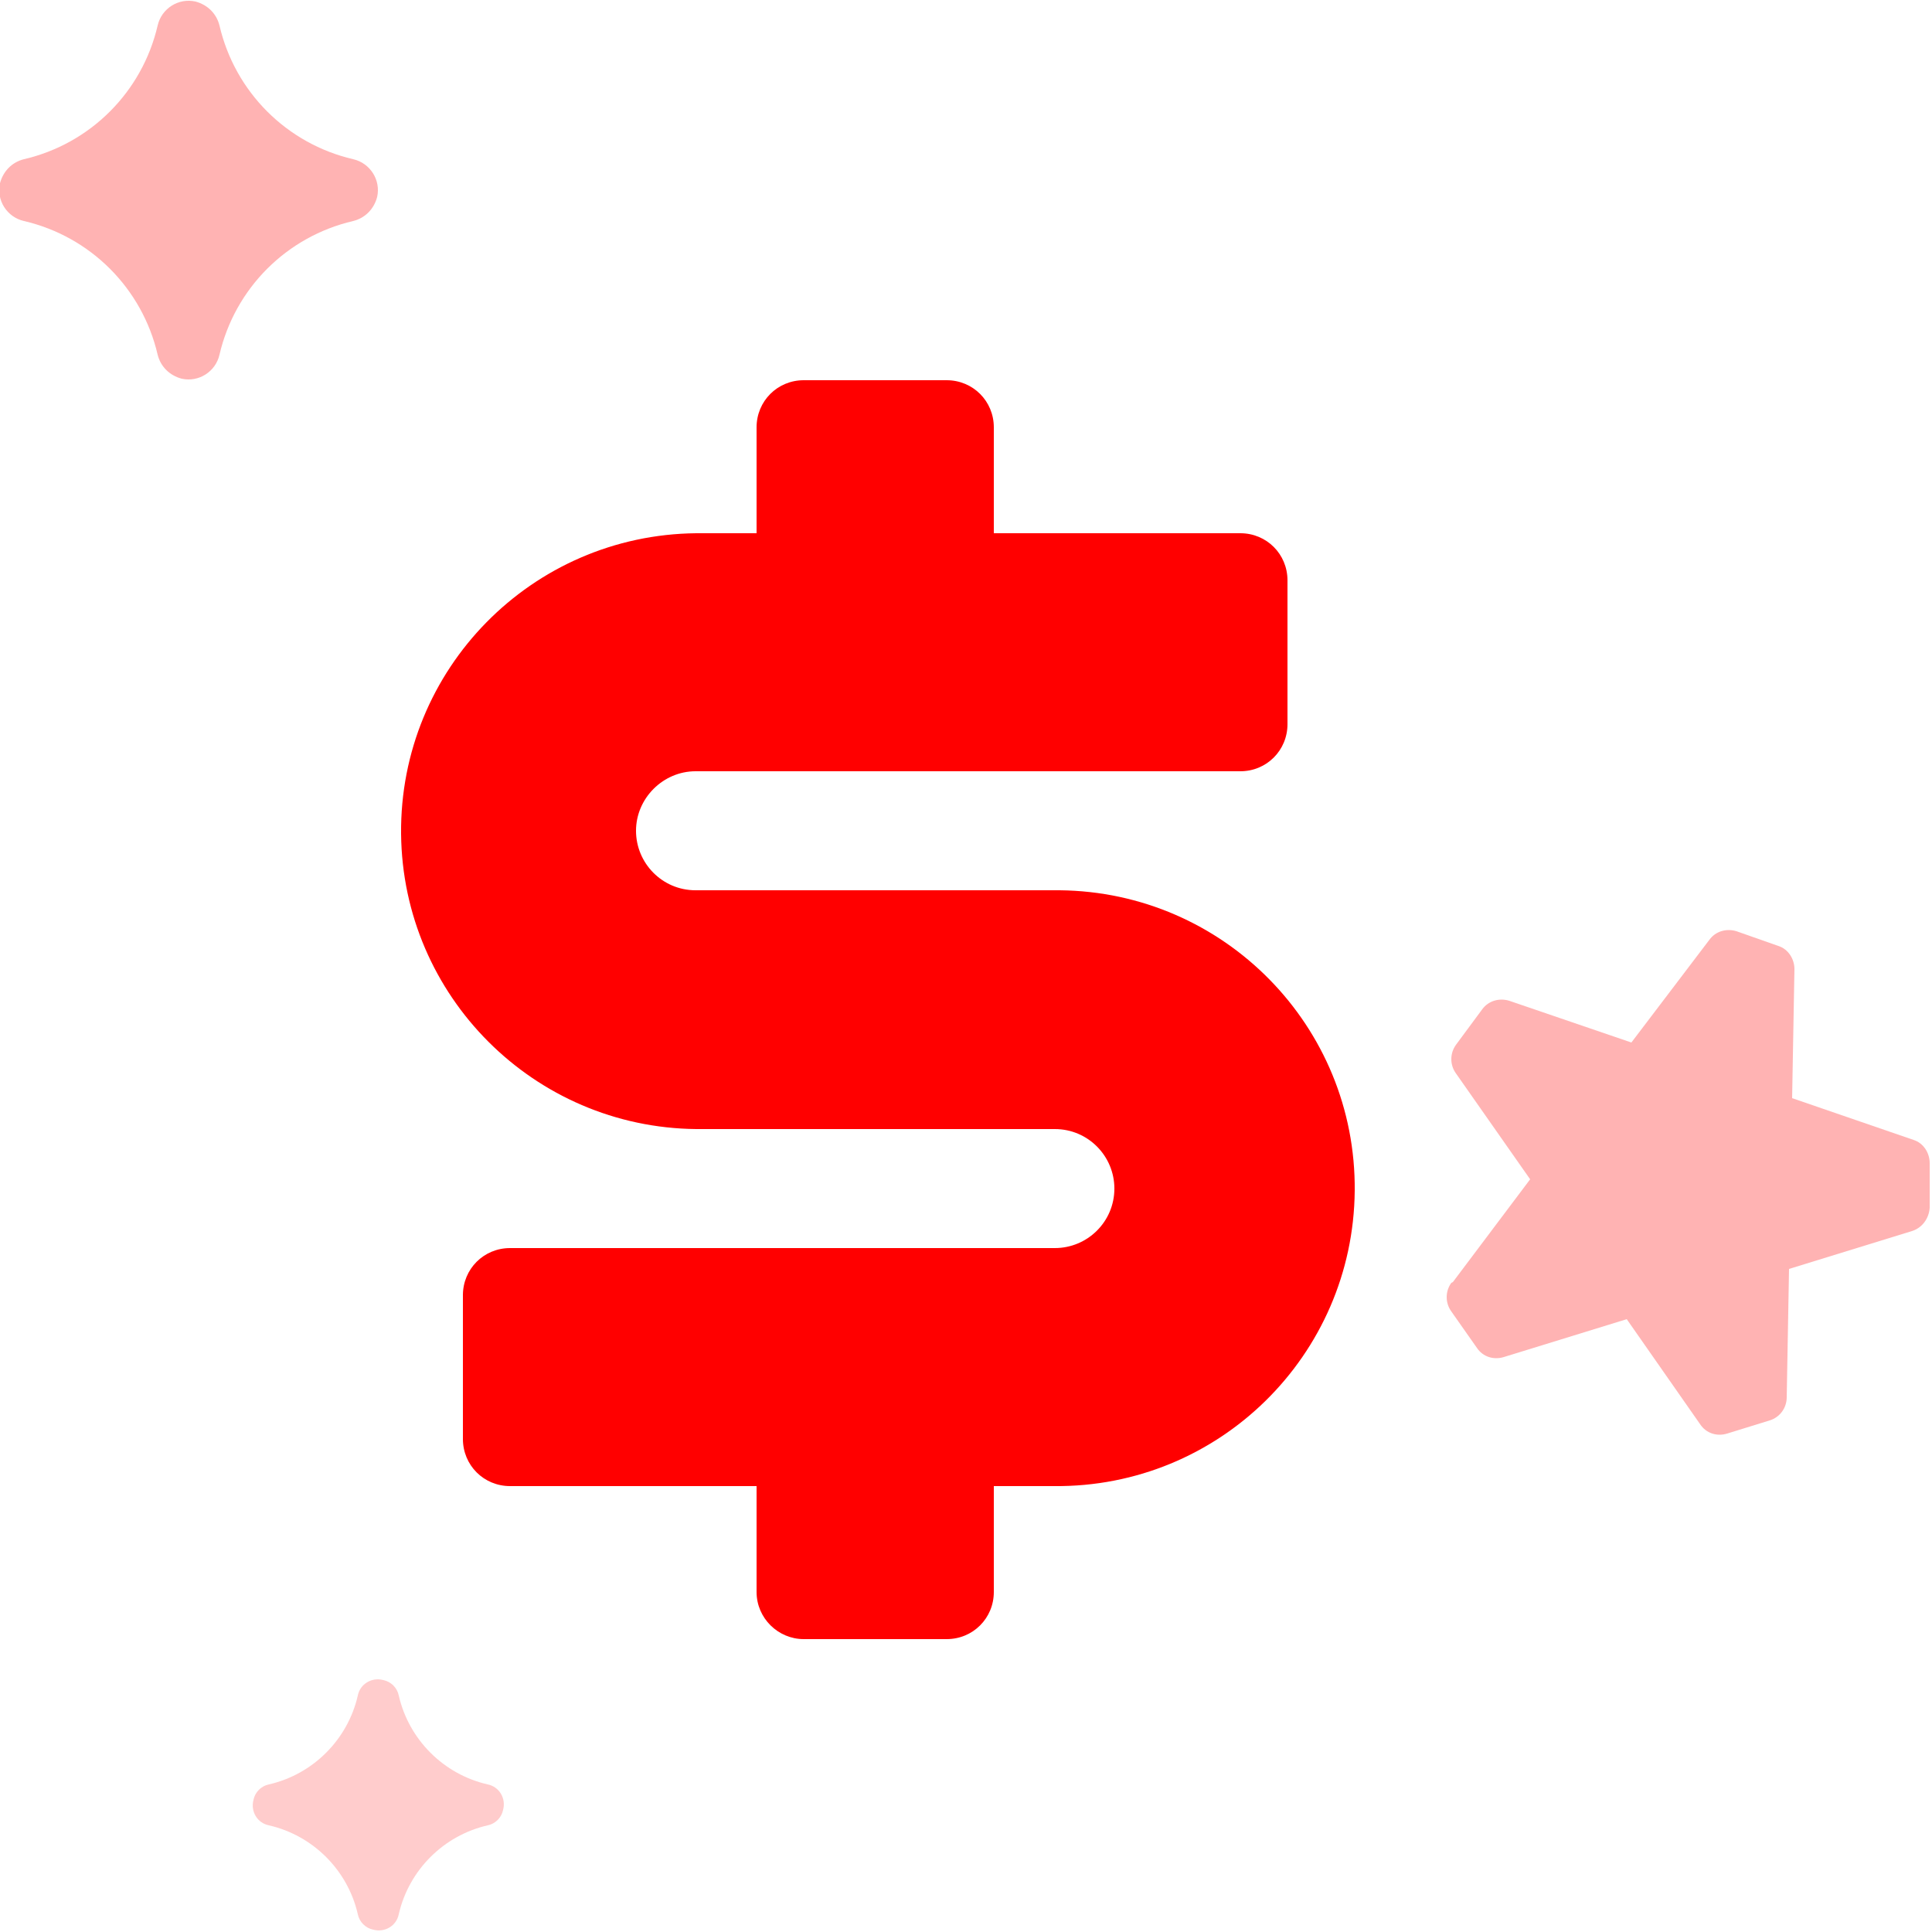 <?xml version="1.0" encoding="UTF-8"?>
<svg id="Layer_1" xmlns="http://www.w3.org/2000/svg" xmlns:xlink="http://www.w3.org/1999/xlink" version="1.1" viewBox="0 0 250 250">
  <!-- Generator: Adobe Illustrator 29.4.0, SVG Export Plug-In . SVG Version: 2.1.0 Build 152)  -->
  <defs>
    <style>
      .st0 {
        fill: none;
      }

      .st1 {
        opacity: .3;
      }

      .st1, .st2, .st3 {
        isolation: isolate;
      }

      .st1, .st2, .st3, .st4 {
        fill: red;
      }

      .st2 {
        opacity: .2;
      }

      .st3 {
        opacity: .3;
      }

      .st5 {
        clip-path: url(#clippath);
      }
    </style>
    <clipPath id="clippath">
      <rect class="st0" x="31.7" y="49.1" width="163" height="163"/>
    </clipPath>
  </defs>
  <g id="Group_2382">
    <path id="star1" class="st2" d="M51.6,247.7h0c-.3,1.5-1.8,2.4-3.3,2-1-.2-1.8-1-2-2h0c-1.3-5.7-5.8-10.2-11.5-11.5h0c-1.5-.3-2.4-1.8-2-3.3.2-1,1-1.8,2-2h0c5.7-1.3,10.2-5.8,11.5-11.5h0c.3-1.5,1.8-2.4,3.3-2,1,.2,1.8,1,2,2h0c1.3,5.7,5.8,10.2,11.5,11.5h0c1.5.3,2.4,1.8,2,3.3-.2,1-1,1.8-2,2h0c-5.7,1.3-10.2,5.8-11.5,11.5Z"/>
    <path id="star1-2" class="st3" d="M28.4,45.9h0c-.5,2.2-2.7,3.6-4.9,3.1-1.5-.4-2.7-1.5-3.1-3.1h0c-2-8.6-8.7-15.3-17.3-17.3h0c-2.2-.5-3.6-2.7-3.1-4.9.4-1.5,1.5-2.7,3.1-3.1h0c8.6-2,15.3-8.7,17.3-17.3h0c.5-2.2,2.7-3.6,4.9-3.1,1.5.4,2.7,1.5,3.1,3.1h0c2,8.6,8.7,15.3,17.3,17.3h0c2.2.5,3.6,2.7,3.1,4.9-.4,1.5-1.5,2.7-3.1,3.1h0c-8.6,2-15.3,8.7-17.3,17.3Z"/>
    <path id="star2" class="st1" d="M188,165.9l10-13.3-9.6-13.7c-.8-1.1-.8-2.6,0-3.7l3.4-4.6c.8-1.1,2.2-1.5,3.5-1.1l15.8,5.4,10.1-13.3c.8-1.1,2.2-1.5,3.5-1.1l5.4,1.9c1.3.4,2.1,1.7,2.1,3l-.3,16.7,15.7,5.4c1.3.4,2.1,1.7,2.1,3v5.8c-.1,1.4-1,2.6-2.3,3l-15.9,4.9-.3,16.6c0,1.4-.9,2.6-2.2,3l-5.5,1.7c-1.3.4-2.7,0-3.5-1.2l-9.5-13.6-15.9,4.9c-1.3.4-2.7,0-3.5-1.2l-3.3-4.7c-.8-1.1-.8-2.6,0-3.7h0Z"/>
  </g>
  <g class="st5">
    <g id="Mask_Group_86">
      <g id="Layer_11" data-name="Layer_1">
        <path id="Path_1990" class="st4" d="M136.4,115.2h-46.4c-4.3,0-7.7-3.5-7.7-7.7s3.5-7.7,7.7-7.7h70.5c3.4,0,6.1-2.7,6.1-6.1v-18.6c0-3.4-2.7-6.1-6.1-6.1h-31.9v-13.7c0-3.4-2.7-6.1-6.1-6.1h-18.5c-3.4,0-6.1,2.7-6.1,6.1v13.7h-7.8c-21.3.2-38.4,17.6-38.2,38.9.2,21,17.2,38,38.2,38.2h46.4c4.3,0,7.7,3.5,7.7,7.7,0,4.3-3.5,7.7-7.7,7.7h-70.5c-3.4,0-6.1,2.7-6.1,6.1v18.6c0,3.4,2.7,6.1,6.1,6.1h31.9v13.7c0,3.4,2.8,6.1,6.1,6.1h18.5c3.4,0,6.1-2.7,6.1-6.1v-13.7h7.8c21.3.2,38.7-16.9,38.9-38.2.2-21.3-16.9-38.7-38.2-38.9-.2,0-.5,0-.7,0Z"/>
      </g>
    </g>
  </g>
</svg>